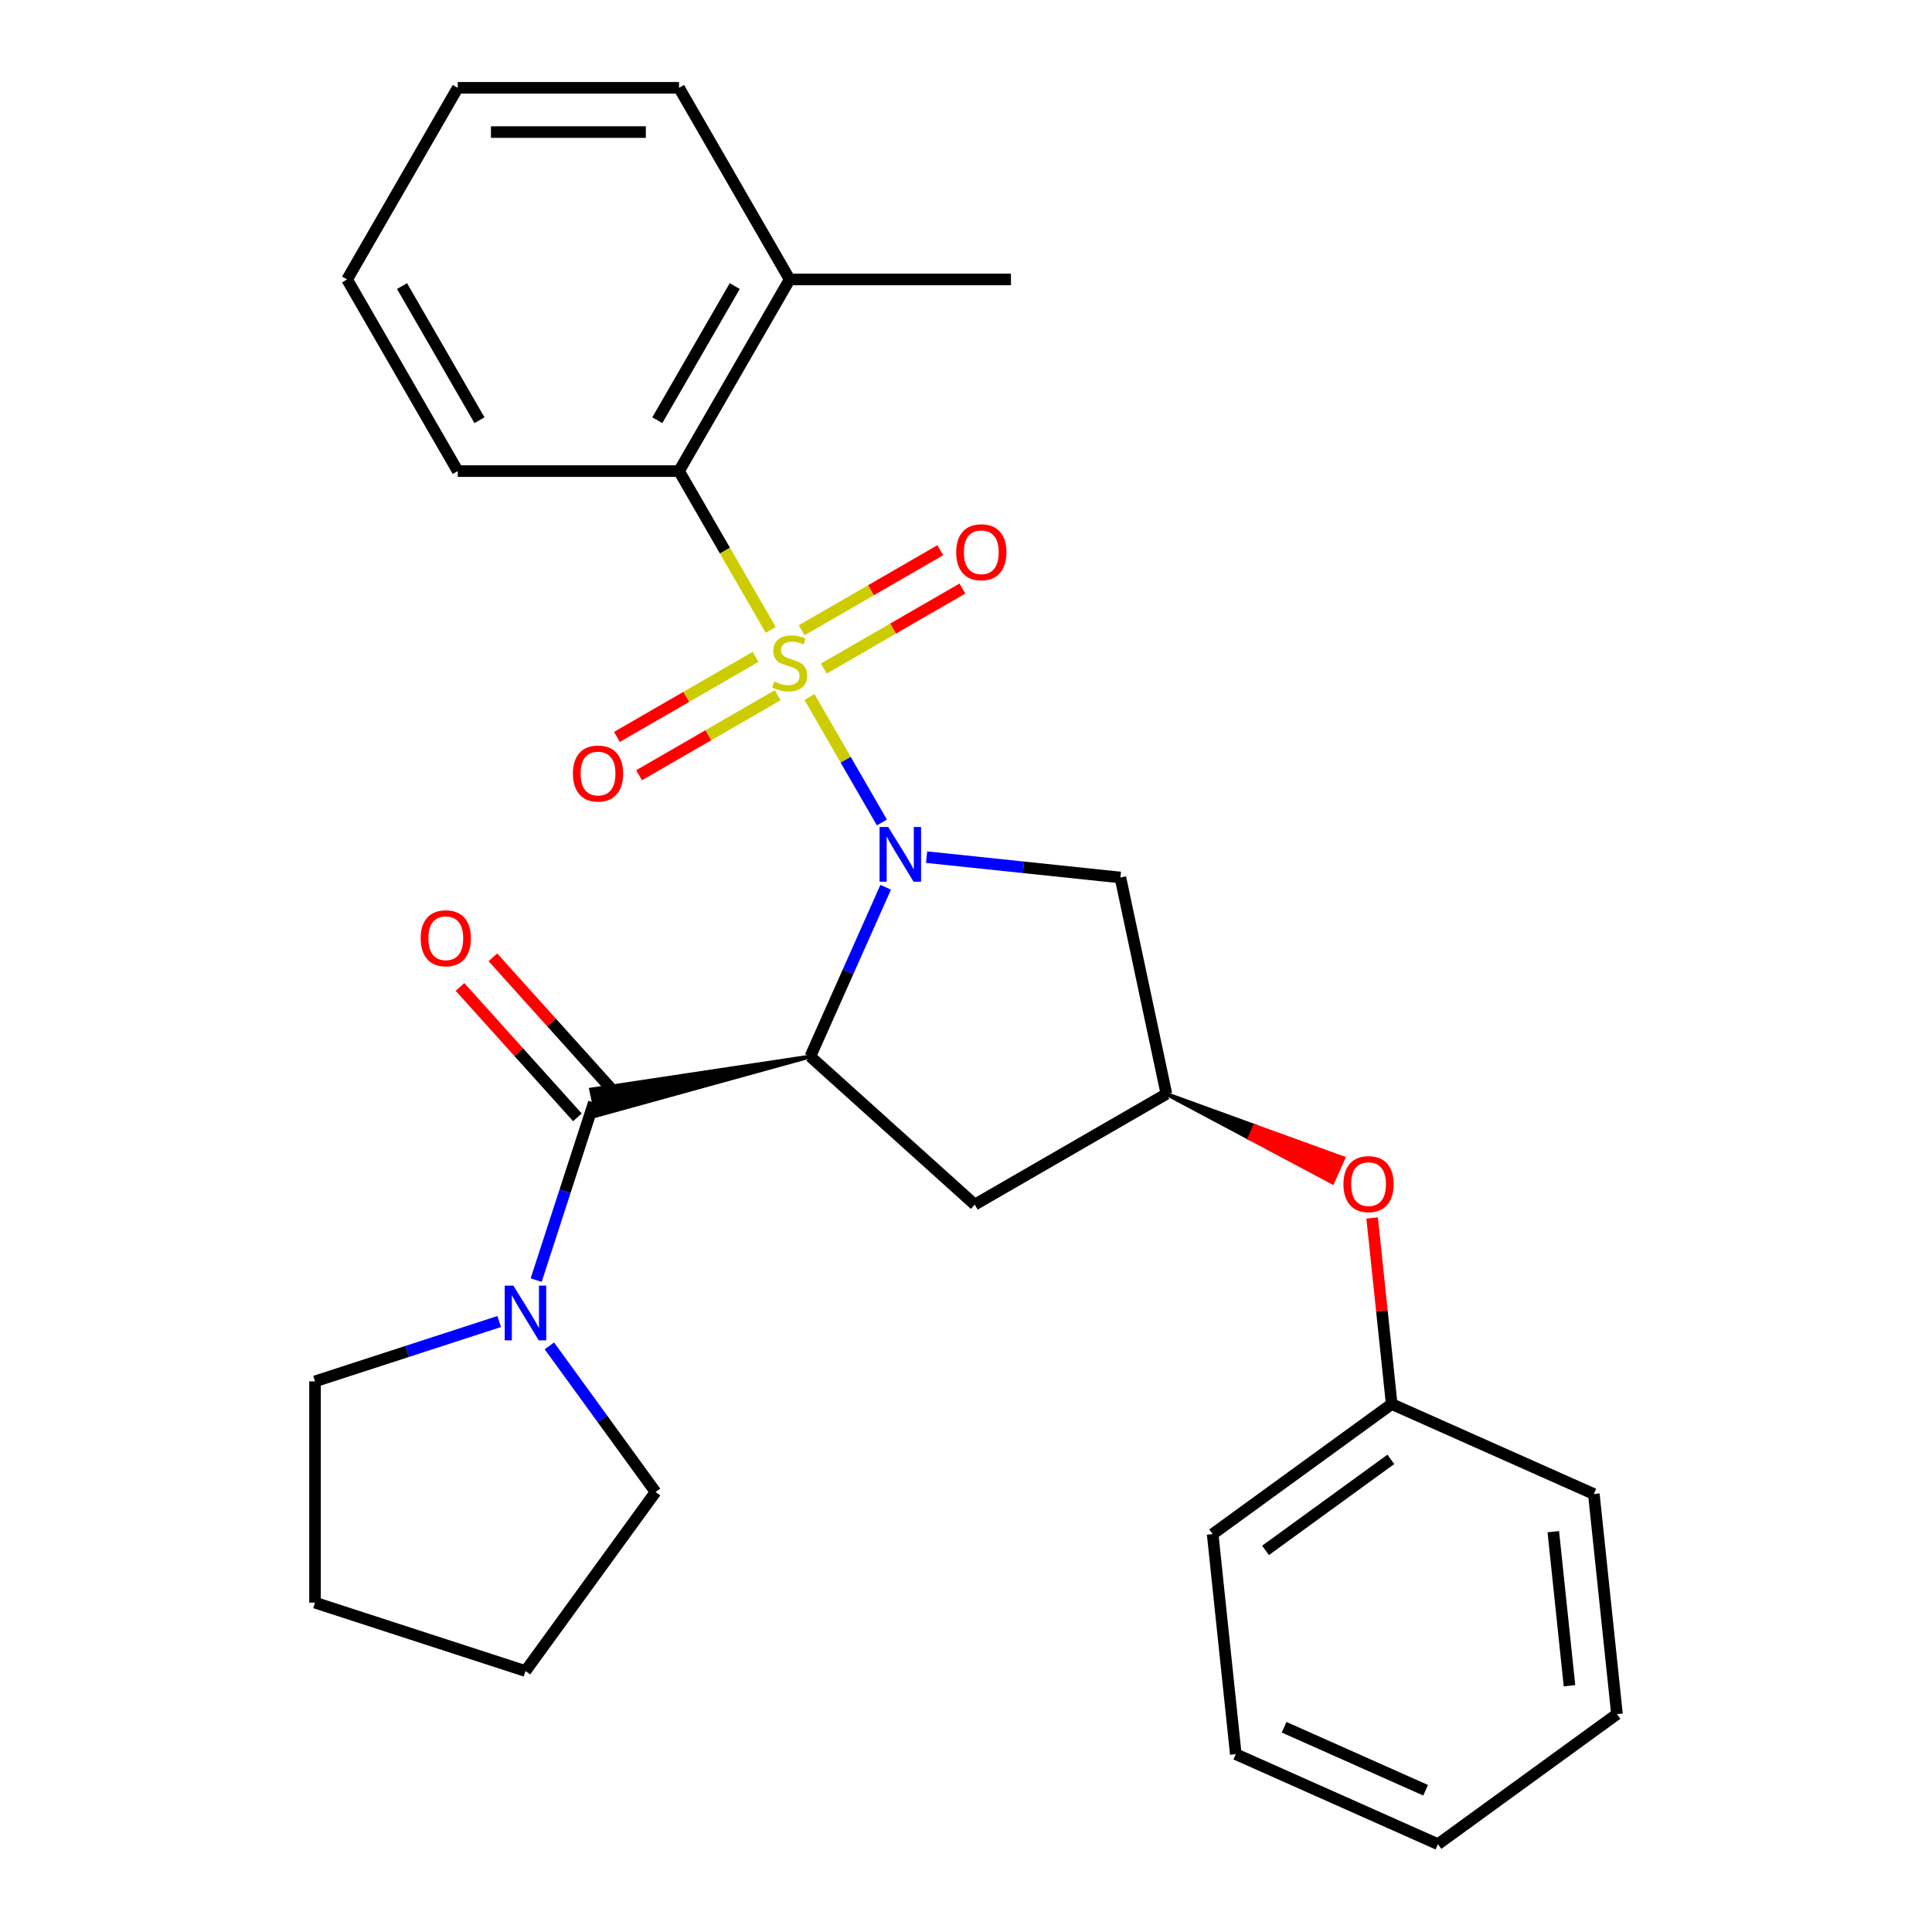 <?xml version='1.0' encoding='iso-8859-1'?>
<svg version='1.1' baseProfile='full'
              xmlns='http://www.w3.org/2000/svg'
                      xmlns:rdkit='http://www.rdkit.org/xml'
                      xmlns:xlink='http://www.w3.org/1999/xlink'
                  xml:space='preserve'
width='1000px' height='1000px' viewBox='0 0 1000 1000'>
<!-- END OF HEADER -->
<rect style='opacity:1.0;fill:#FFFFFF;stroke:none' width='1000' height='1000' x='0' y='0'> </rect>
<path class='bond-0' d='M 418.98,360.774 L 437.725,393.243' style='fill:none;fill-rule:evenodd;stroke:#CCCC00;stroke-width:6px;stroke-linecap:butt;stroke-linejoin:miter;stroke-opacity:1' />
<path class='bond-0' d='M 437.725,393.243 L 456.471,425.712' style='fill:none;fill-rule:evenodd;stroke:#0000FF;stroke-width:6px;stroke-linecap:butt;stroke-linejoin:miter;stroke-opacity:1' />
<path class='bond-3' d='M 398.93,326.047 L 375.198,284.943' style='fill:none;fill-rule:evenodd;stroke:#CCCC00;stroke-width:6px;stroke-linecap:butt;stroke-linejoin:miter;stroke-opacity:1' />
<path class='bond-3' d='M 375.198,284.943 L 351.467,243.839' style='fill:none;fill-rule:evenodd;stroke:#000000;stroke-width:6px;stroke-linecap:butt;stroke-linejoin:miter;stroke-opacity:1' />
<path class='bond-7' d='M 391.065,340.007 L 355.2,360.714' style='fill:none;fill-rule:evenodd;stroke:#CCCC00;stroke-width:6px;stroke-linecap:butt;stroke-linejoin:miter;stroke-opacity:1' />
<path class='bond-7' d='M 355.2,360.714 L 319.335,381.421' style='fill:none;fill-rule:evenodd;stroke:#FF0000;stroke-width:6px;stroke-linecap:butt;stroke-linejoin:miter;stroke-opacity:1' />
<path class='bond-7' d='M 402.519,359.846 L 366.654,380.552' style='fill:none;fill-rule:evenodd;stroke:#CCCC00;stroke-width:6px;stroke-linecap:butt;stroke-linejoin:miter;stroke-opacity:1' />
<path class='bond-7' d='M 366.654,380.552 L 330.789,401.259' style='fill:none;fill-rule:evenodd;stroke:#FF0000;stroke-width:6px;stroke-linecap:butt;stroke-linejoin:miter;stroke-opacity:1' />
<path class='bond-8' d='M 426.406,346.055 L 462.271,325.348' style='fill:none;fill-rule:evenodd;stroke:#CCCC00;stroke-width:6px;stroke-linecap:butt;stroke-linejoin:miter;stroke-opacity:1' />
<path class='bond-8' d='M 462.271,325.348 L 498.136,304.641' style='fill:none;fill-rule:evenodd;stroke:#FF0000;stroke-width:6px;stroke-linecap:butt;stroke-linejoin:miter;stroke-opacity:1' />
<path class='bond-8' d='M 414.952,326.216 L 450.817,305.509' style='fill:none;fill-rule:evenodd;stroke:#CCCC00;stroke-width:6px;stroke-linecap:butt;stroke-linejoin:miter;stroke-opacity:1' />
<path class='bond-8' d='M 450.817,305.509 L 486.682,284.803' style='fill:none;fill-rule:evenodd;stroke:#FF0000;stroke-width:6px;stroke-linecap:butt;stroke-linejoin:miter;stroke-opacity:1' />
<path class='bond-1' d='M 458.425,459.246 L 438.921,503.052' style='fill:none;fill-rule:evenodd;stroke:#0000FF;stroke-width:6px;stroke-linecap:butt;stroke-linejoin:miter;stroke-opacity:1' />
<path class='bond-1' d='M 438.921,503.052 L 419.418,546.858' style='fill:none;fill-rule:evenodd;stroke:#000000;stroke-width:6px;stroke-linecap:butt;stroke-linejoin:miter;stroke-opacity:1' />
<path class='bond-5' d='M 479.607,443.653 L 529.761,448.924' style='fill:none;fill-rule:evenodd;stroke:#0000FF;stroke-width:6px;stroke-linecap:butt;stroke-linejoin:miter;stroke-opacity:1' />
<path class='bond-5' d='M 529.761,448.924 L 579.914,454.195' style='fill:none;fill-rule:evenodd;stroke:#000000;stroke-width:6px;stroke-linecap:butt;stroke-linejoin:miter;stroke-opacity:1' />
<path class='bond-2' d='M 419.418,546.858 L 305.954,563.95 L 308.812,577.394 Z' style='fill:#000000;fill-rule:evenodd;fill-opacity:1;stroke:#000000;stroke-width:2px;stroke-linecap:butt;stroke-linejoin:miter;stroke-opacity:1;' />
<path class='bond-6' d='M 419.418,546.858 L 504.535,623.498' style='fill:none;fill-rule:evenodd;stroke:#000000;stroke-width:6px;stroke-linecap:butt;stroke-linejoin:miter;stroke-opacity:1' />
<path class='bond-4' d='M 307.383,570.672 L 292.452,616.626' style='fill:none;fill-rule:evenodd;stroke:#000000;stroke-width:6px;stroke-linecap:butt;stroke-linejoin:miter;stroke-opacity:1' />
<path class='bond-4' d='M 292.452,616.626 L 277.521,662.58' style='fill:none;fill-rule:evenodd;stroke:#0000FF;stroke-width:6px;stroke-linecap:butt;stroke-linejoin:miter;stroke-opacity:1' />
<path class='bond-10' d='M 315.895,563.008 L 285.507,529.258' style='fill:none;fill-rule:evenodd;stroke:#000000;stroke-width:6px;stroke-linecap:butt;stroke-linejoin:miter;stroke-opacity:1' />
<path class='bond-10' d='M 285.507,529.258 L 255.118,495.508' style='fill:none;fill-rule:evenodd;stroke:#FF0000;stroke-width:6px;stroke-linecap:butt;stroke-linejoin:miter;stroke-opacity:1' />
<path class='bond-10' d='M 298.871,578.336 L 268.483,544.586' style='fill:none;fill-rule:evenodd;stroke:#000000;stroke-width:6px;stroke-linecap:butt;stroke-linejoin:miter;stroke-opacity:1' />
<path class='bond-10' d='M 268.483,544.586 L 238.095,510.836' style='fill:none;fill-rule:evenodd;stroke:#FF0000;stroke-width:6px;stroke-linecap:butt;stroke-linejoin:miter;stroke-opacity:1' />
<path class='bond-11' d='M 351.467,243.839 L 408.735,144.647' style='fill:none;fill-rule:evenodd;stroke:#000000;stroke-width:6px;stroke-linecap:butt;stroke-linejoin:miter;stroke-opacity:1' />
<path class='bond-11' d='M 340.219,217.506 L 380.307,148.072' style='fill:none;fill-rule:evenodd;stroke:#000000;stroke-width:6px;stroke-linecap:butt;stroke-linejoin:miter;stroke-opacity:1' />
<path class='bond-16' d='M 351.467,243.839 L 236.93,243.839' style='fill:none;fill-rule:evenodd;stroke:#000000;stroke-width:6px;stroke-linecap:butt;stroke-linejoin:miter;stroke-opacity:1' />
<path class='bond-14' d='M 284.358,696.626 L 311.835,734.446' style='fill:none;fill-rule:evenodd;stroke:#0000FF;stroke-width:6px;stroke-linecap:butt;stroke-linejoin:miter;stroke-opacity:1' />
<path class='bond-14' d='M 311.835,734.446 L 339.313,772.265' style='fill:none;fill-rule:evenodd;stroke:#000000;stroke-width:6px;stroke-linecap:butt;stroke-linejoin:miter;stroke-opacity:1' />
<path class='bond-15' d='M 258.386,684.023 L 210.722,699.51' style='fill:none;fill-rule:evenodd;stroke:#0000FF;stroke-width:6px;stroke-linecap:butt;stroke-linejoin:miter;stroke-opacity:1' />
<path class='bond-15' d='M 210.722,699.51 L 163.058,714.997' style='fill:none;fill-rule:evenodd;stroke:#000000;stroke-width:6px;stroke-linecap:butt;stroke-linejoin:miter;stroke-opacity:1' />
<path class='bond-9' d='M 579.914,454.195 L 603.727,566.23' style='fill:none;fill-rule:evenodd;stroke:#000000;stroke-width:6px;stroke-linecap:butt;stroke-linejoin:miter;stroke-opacity:1' />
<path class='bond-28' d='M 504.535,623.498 L 603.727,566.23' style='fill:none;fill-rule:evenodd;stroke:#000000;stroke-width:6px;stroke-linecap:butt;stroke-linejoin:miter;stroke-opacity:1' />
<path class='bond-12' d='M 603.727,566.23 L 646.716,589.131 L 649.511,582.852 Z' style='fill:#000000;fill-rule:evenodd;fill-opacity:1;stroke:#000000;stroke-width:2px;stroke-linecap:butt;stroke-linejoin:miter;stroke-opacity:1;' />
<path class='bond-12' d='M 646.716,589.131 L 695.294,599.475 L 689.704,612.031 Z' style='fill:#FF0000;fill-rule:evenodd;fill-opacity:1;stroke:#FF0000;stroke-width:2px;stroke-linecap:butt;stroke-linejoin:miter;stroke-opacity:1;' />
<path class='bond-12' d='M 646.716,589.131 L 649.511,582.852 L 695.294,599.475 Z' style='fill:#FF0000;fill-rule:evenodd;fill-opacity:1;stroke:#FF0000;stroke-width:2px;stroke-linecap:butt;stroke-linejoin:miter;stroke-opacity:1;' />
<path class='bond-17' d='M 408.735,144.647 L 523.273,144.647' style='fill:none;fill-rule:evenodd;stroke:#000000;stroke-width:6px;stroke-linecap:butt;stroke-linejoin:miter;stroke-opacity:1' />
<path class='bond-18' d='M 408.735,144.647 L 351.467,45.455' style='fill:none;fill-rule:evenodd;stroke:#000000;stroke-width:6px;stroke-linecap:butt;stroke-linejoin:miter;stroke-opacity:1' />
<path class='bond-13' d='M 710.215,630.44 L 715.275,678.583' style='fill:none;fill-rule:evenodd;stroke:#FF0000;stroke-width:6px;stroke-linecap:butt;stroke-linejoin:miter;stroke-opacity:1' />
<path class='bond-13' d='M 715.275,678.583 L 720.335,726.726' style='fill:none;fill-rule:evenodd;stroke:#000000;stroke-width:6px;stroke-linecap:butt;stroke-linejoin:miter;stroke-opacity:1' />
<path class='bond-19' d='M 720.335,726.726 L 627.672,794.049' style='fill:none;fill-rule:evenodd;stroke:#000000;stroke-width:6px;stroke-linecap:butt;stroke-linejoin:miter;stroke-opacity:1' />
<path class='bond-19' d='M 719.9,755.357 L 655.036,802.483' style='fill:none;fill-rule:evenodd;stroke:#000000;stroke-width:6px;stroke-linecap:butt;stroke-linejoin:miter;stroke-opacity:1' />
<path class='bond-20' d='M 720.335,726.726 L 824.97,773.312' style='fill:none;fill-rule:evenodd;stroke:#000000;stroke-width:6px;stroke-linecap:butt;stroke-linejoin:miter;stroke-opacity:1' />
<path class='bond-21' d='M 339.313,772.265 L 271.989,864.928' style='fill:none;fill-rule:evenodd;stroke:#000000;stroke-width:6px;stroke-linecap:butt;stroke-linejoin:miter;stroke-opacity:1' />
<path class='bond-22' d='M 163.058,714.997 L 163.058,829.534' style='fill:none;fill-rule:evenodd;stroke:#000000;stroke-width:6px;stroke-linecap:butt;stroke-linejoin:miter;stroke-opacity:1' />
<path class='bond-23' d='M 236.93,243.839 L 179.661,144.647' style='fill:none;fill-rule:evenodd;stroke:#000000;stroke-width:6px;stroke-linecap:butt;stroke-linejoin:miter;stroke-opacity:1' />
<path class='bond-23' d='M 248.178,217.506 L 208.09,148.072' style='fill:none;fill-rule:evenodd;stroke:#000000;stroke-width:6px;stroke-linecap:butt;stroke-linejoin:miter;stroke-opacity:1' />
<path class='bond-29' d='M 351.467,45.455 L 236.93,45.455' style='fill:none;fill-rule:evenodd;stroke:#000000;stroke-width:6px;stroke-linecap:butt;stroke-linejoin:miter;stroke-opacity:1' />
<path class='bond-29' d='M 334.286,68.362 L 254.11,68.362' style='fill:none;fill-rule:evenodd;stroke:#000000;stroke-width:6px;stroke-linecap:butt;stroke-linejoin:miter;stroke-opacity:1' />
<path class='bond-26' d='M 627.672,794.049 L 639.645,907.959' style='fill:none;fill-rule:evenodd;stroke:#000000;stroke-width:6px;stroke-linecap:butt;stroke-linejoin:miter;stroke-opacity:1' />
<path class='bond-25' d='M 824.97,773.312 L 836.942,887.222' style='fill:none;fill-rule:evenodd;stroke:#000000;stroke-width:6px;stroke-linecap:butt;stroke-linejoin:miter;stroke-opacity:1' />
<path class='bond-25' d='M 803.984,792.793 L 812.364,872.53' style='fill:none;fill-rule:evenodd;stroke:#000000;stroke-width:6px;stroke-linecap:butt;stroke-linejoin:miter;stroke-opacity:1' />
<path class='bond-30' d='M 271.989,864.928 L 163.058,829.534' style='fill:none;fill-rule:evenodd;stroke:#000000;stroke-width:6px;stroke-linecap:butt;stroke-linejoin:miter;stroke-opacity:1' />
<path class='bond-24' d='M 179.661,144.647 L 236.93,45.455' style='fill:none;fill-rule:evenodd;stroke:#000000;stroke-width:6px;stroke-linecap:butt;stroke-linejoin:miter;stroke-opacity:1' />
<path class='bond-27' d='M 836.942,887.222 L 744.28,954.545' style='fill:none;fill-rule:evenodd;stroke:#000000;stroke-width:6px;stroke-linecap:butt;stroke-linejoin:miter;stroke-opacity:1' />
<path class='bond-31' d='M 639.645,907.959 L 744.28,954.545' style='fill:none;fill-rule:evenodd;stroke:#000000;stroke-width:6px;stroke-linecap:butt;stroke-linejoin:miter;stroke-opacity:1' />
<path class='bond-31' d='M 664.657,894.02 L 737.902,926.63' style='fill:none;fill-rule:evenodd;stroke:#000000;stroke-width:6px;stroke-linecap:butt;stroke-linejoin:miter;stroke-opacity:1' />
<path  class='atom-0' d='M 400.735 352.751
Q 401.055 352.871, 402.375 353.431
Q 403.695 353.991, 405.135 354.351
Q 406.615 354.671, 408.055 354.671
Q 410.735 354.671, 412.295 353.391
Q 413.855 352.071, 413.855 349.791
Q 413.855 348.231, 413.055 347.271
Q 412.295 346.311, 411.095 345.791
Q 409.895 345.271, 407.895 344.671
Q 405.375 343.911, 403.855 343.191
Q 402.375 342.471, 401.295 340.951
Q 400.255 339.431, 400.255 336.871
Q 400.255 333.311, 402.655 331.111
Q 405.095 328.911, 409.895 328.911
Q 413.175 328.911, 416.895 330.471
L 415.975 333.551
Q 412.575 332.151, 410.015 332.151
Q 407.255 332.151, 405.735 333.311
Q 404.215 334.431, 404.255 336.391
Q 404.255 337.911, 405.015 338.831
Q 405.815 339.751, 406.935 340.271
Q 408.095 340.791, 410.015 341.391
Q 412.575 342.191, 414.095 342.991
Q 415.615 343.791, 416.695 345.431
Q 417.815 347.031, 417.815 349.791
Q 417.815 353.711, 415.175 355.831
Q 412.575 357.911, 408.215 357.911
Q 405.695 357.911, 403.775 357.351
Q 401.895 356.831, 399.655 355.911
L 400.735 352.751
' fill='#CCCC00'/>
<path  class='atom-1' d='M 459.744 428.063
L 469.024 443.063
Q 469.944 444.543, 471.424 447.223
Q 472.904 449.903, 472.984 450.063
L 472.984 428.063
L 476.744 428.063
L 476.744 456.383
L 472.864 456.383
L 462.904 439.983
Q 461.744 438.063, 460.504 435.863
Q 459.304 433.663, 458.944 432.983
L 458.944 456.383
L 455.264 456.383
L 455.264 428.063
L 459.744 428.063
' fill='#0000FF'/>
<path  class='atom-5' d='M 265.729 665.443
L 275.009 680.443
Q 275.929 681.923, 277.409 684.603
Q 278.889 687.283, 278.969 687.443
L 278.969 665.443
L 282.729 665.443
L 282.729 693.763
L 278.849 693.763
L 268.889 677.363
Q 267.729 675.443, 266.489 673.243
Q 265.289 671.043, 264.929 670.363
L 264.929 693.763
L 261.249 693.763
L 261.249 665.443
L 265.729 665.443
' fill='#0000FF'/>
<path  class='atom-8' d='M 296.543 400.38
Q 296.543 393.58, 299.903 389.78
Q 303.263 385.98, 309.543 385.98
Q 315.823 385.98, 319.183 389.78
Q 322.543 393.58, 322.543 400.38
Q 322.543 407.26, 319.143 411.18
Q 315.743 415.06, 309.543 415.06
Q 303.303 415.06, 299.903 411.18
Q 296.543 407.3, 296.543 400.38
M 309.543 411.86
Q 313.863 411.86, 316.183 408.98
Q 318.543 406.06, 318.543 400.38
Q 318.543 394.82, 316.183 392.02
Q 313.863 389.18, 309.543 389.18
Q 305.223 389.18, 302.863 391.98
Q 300.543 394.78, 300.543 400.38
Q 300.543 406.1, 302.863 408.98
Q 305.223 411.86, 309.543 411.86
' fill='#FF0000'/>
<path  class='atom-9' d='M 494.928 285.842
Q 494.928 279.042, 498.288 275.242
Q 501.648 271.442, 507.928 271.442
Q 514.208 271.442, 517.568 275.242
Q 520.928 279.042, 520.928 285.842
Q 520.928 292.722, 517.528 296.642
Q 514.128 300.522, 507.928 300.522
Q 501.688 300.522, 498.288 296.642
Q 494.928 292.762, 494.928 285.842
M 507.928 297.322
Q 512.248 297.322, 514.568 294.442
Q 516.928 291.522, 516.928 285.842
Q 516.928 280.282, 514.568 277.482
Q 512.248 274.642, 507.928 274.642
Q 503.608 274.642, 501.248 277.442
Q 498.928 280.242, 498.928 285.842
Q 498.928 291.562, 501.248 294.442
Q 503.608 297.322, 507.928 297.322
' fill='#FF0000'/>
<path  class='atom-11' d='M 217.743 485.634
Q 217.743 478.834, 221.103 475.034
Q 224.463 471.234, 230.743 471.234
Q 237.023 471.234, 240.383 475.034
Q 243.743 478.834, 243.743 485.634
Q 243.743 492.514, 240.343 496.434
Q 236.943 500.314, 230.743 500.314
Q 224.503 500.314, 221.103 496.434
Q 217.743 492.554, 217.743 485.634
M 230.743 497.114
Q 235.063 497.114, 237.383 494.234
Q 239.743 491.314, 239.743 485.634
Q 239.743 480.074, 237.383 477.274
Q 235.063 474.434, 230.743 474.434
Q 226.423 474.434, 224.063 477.234
Q 221.743 480.034, 221.743 485.634
Q 221.743 491.354, 224.063 494.234
Q 226.423 497.114, 230.743 497.114
' fill='#FF0000'/>
<path  class='atom-13' d='M 695.362 612.896
Q 695.362 606.096, 698.722 602.296
Q 702.082 598.496, 708.362 598.496
Q 714.642 598.496, 718.002 602.296
Q 721.362 606.096, 721.362 612.896
Q 721.362 619.776, 717.962 623.696
Q 714.562 627.576, 708.362 627.576
Q 702.122 627.576, 698.722 623.696
Q 695.362 619.816, 695.362 612.896
M 708.362 624.376
Q 712.682 624.376, 715.002 621.496
Q 717.362 618.576, 717.362 612.896
Q 717.362 607.336, 715.002 604.536
Q 712.682 601.696, 708.362 601.696
Q 704.042 601.696, 701.682 604.496
Q 699.362 607.296, 699.362 612.896
Q 699.362 618.616, 701.682 621.496
Q 704.042 624.376, 708.362 624.376
' fill='#FF0000'/>
</svg>
